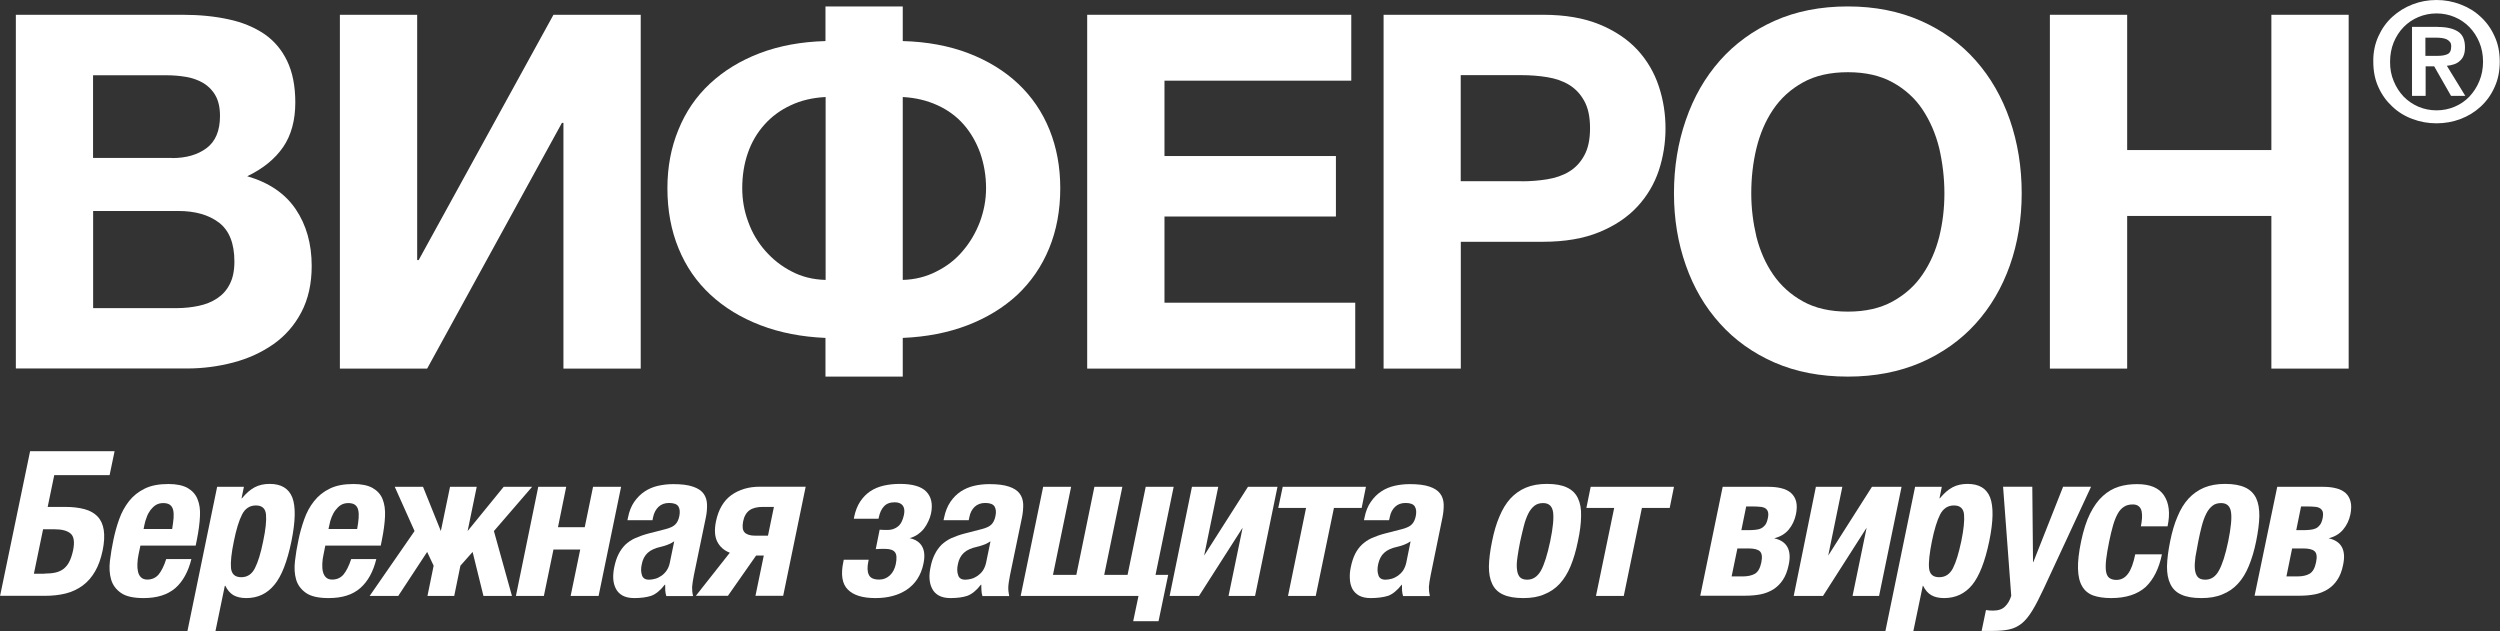 <?xml version="1.0" encoding="UTF-8"?> <svg xmlns="http://www.w3.org/2000/svg" width="2020" height="510" viewBox="0 0 2020 510" fill="none"><rect x="0" y="0" width="2020" height="510" fill="#333333" stroke="none"/> <path d="M12.804 11.943H147.363C160.928 11.943 173.341 13.128 184.538 15.589C195.8 17.959 205.333 21.97 213.395 27.349C221.393 32.818 227.599 40.112 231.95 49.136C236.365 58.253 238.605 69.466 238.605 82.775C238.605 97.179 235.341 109.212 228.815 118.784C222.225 128.356 212.564 136.287 199.767 142.395C217.298 147.5 230.351 156.343 238.925 169.014C247.499 181.685 251.849 197.001 251.849 214.868C251.849 229.272 249.034 241.761 243.468 252.336C237.901 262.91 230.351 271.479 220.881 278.134C211.347 284.789 200.598 289.712 188.505 292.903C176.348 296.093 163.871 297.734 151.138 297.734H12.804V11.943ZM139.173 127.718C150.37 127.718 159.712 125.074 166.879 119.695C174.109 114.317 177.756 105.657 177.756 93.623C177.756 86.969 176.54 81.499 174.109 77.214C171.741 72.93 168.414 69.648 164.447 67.186C160.416 64.817 155.745 63.085 150.562 62.173C145.38 61.261 139.877 60.806 134.247 60.806H75.189V127.627H139.173V127.718ZM142.82 248.963C148.899 248.963 154.85 248.325 160.48 247.139C166.175 245.954 171.101 243.949 175.388 241.123C179.675 238.297 183.13 234.559 185.562 229.728C188.121 224.896 189.401 218.788 189.401 211.313C189.401 196.636 185.178 186.153 176.924 179.863C168.606 173.572 157.664 170.472 143.972 170.472H75.252V248.963H142.82Z" fill="white"></path> <path d="M274.627 11.943H337.076V210.128H338.291L447.193 11.943H517.703V297.825H455.255V99.275H454.039L345.138 297.825H274.627V11.943Z" fill="white"></path> <path d="M666.979 273.03C647.784 272.209 630.252 268.836 614.576 262.819C598.836 256.803 585.336 248.598 574.139 238.206C562.877 227.813 554.239 215.324 548.289 200.739C542.274 186.153 539.267 169.926 539.267 152.058C539.267 135.011 542.21 119.24 548.161 104.836C553.983 90.433 562.429 78.035 573.562 67.643C584.695 57.25 598.068 49.046 613.745 43.029C629.549 37.013 647.208 33.731 666.979 33.184V5.197H729.428V33.184C749.135 33.731 766.859 37.013 782.535 43.029C798.211 49.046 811.584 57.25 822.654 67.643C833.659 78.035 842.169 90.433 847.991 104.836C853.814 119.24 856.693 135.011 856.693 152.058C856.693 169.926 853.686 186.153 847.672 200.739C841.657 215.324 833.083 227.723 822.014 238.206C810.753 248.598 797.38 256.803 781.703 262.819C766.027 268.836 748.623 272.209 729.428 273.03V304.298H666.979V273.03ZM666.979 78.399C656.614 78.947 647.208 81.135 638.954 85.054C630.636 88.884 623.598 94.08 617.712 100.643C611.825 107.207 607.282 114.864 604.275 123.616C601.204 132.459 599.732 141.94 599.732 152.058C599.732 161.357 601.267 170.473 604.594 179.315C607.73 188.158 612.401 195.907 618.415 202.744C624.43 209.581 631.468 215.142 639.658 219.336C647.784 223.62 656.87 225.899 667.107 226.173V78.399H666.979ZM756.685 219.336C765.131 215.142 772.234 209.581 777.929 202.744C783.815 195.907 788.357 188.158 791.749 179.315C795.012 170.473 796.74 161.448 796.74 152.058C796.74 141.94 795.076 132.459 792.005 123.616C788.806 114.773 784.327 107.115 778.696 100.643C772.938 94.08 765.899 88.884 757.517 85.054C749.135 81.225 739.857 78.947 729.428 78.399V226.173C739.282 225.899 748.431 223.62 756.685 219.336Z" fill="white"></path> <path d="M878.447 11.943H1091.83V65.181H940.896V126.077H1079.42V174.94H940.896V244.587H1095.03V297.825H878.447V11.943Z" fill="white"></path> <path d="M1117.94 11.943H1246.81C1264.66 11.943 1279.89 14.587 1292.49 19.783C1305.1 24.979 1315.27 31.907 1323.14 40.385C1330.95 48.954 1336.7 58.709 1340.35 69.83C1344 80.861 1345.73 92.165 1345.73 103.651C1345.73 115.411 1343.93 126.715 1340.35 137.655C1336.7 148.594 1330.94 158.348 1323.01 166.918C1315.08 175.487 1304.9 182.324 1292.3 187.52C1279.76 192.716 1264.53 195.36 1246.55 195.36H1180.33V297.825H1117.94V11.943ZM1229.34 146.497C1236.5 146.497 1243.54 145.95 1250.2 144.856C1256.85 143.762 1262.8 141.757 1267.86 138.657C1272.98 135.558 1277.01 131.273 1280.08 125.621C1283.21 119.969 1284.75 112.676 1284.75 103.56C1284.75 94.535 1283.21 87.151 1280.08 81.59C1277.01 75.938 1272.91 71.654 1267.86 68.554C1262.8 65.454 1256.85 63.449 1250.2 62.355C1243.54 61.261 1236.5 60.714 1229.34 60.714H1180.26V146.406H1229.34V146.497Z" fill="white"></path> <path d="M1493.08 304.298C1470.88 304.298 1451.11 300.469 1433.77 292.903C1416.49 285.337 1401.78 274.853 1389.75 261.452C1377.72 248.143 1368.5 232.463 1362.17 214.413C1355.77 196.363 1352.57 176.946 1352.57 156.16C1352.57 135.102 1355.77 115.32 1362.17 96.906C1368.5 78.491 1377.72 62.447 1389.75 48.863C1401.78 35.281 1416.49 24.615 1433.77 16.866C1451.11 9.117 1470.88 5.197 1493.08 5.197C1514.9 5.197 1534.61 9.117 1552.14 16.866C1569.61 24.615 1584.32 35.281 1596.35 48.863C1608.38 62.447 1617.59 78.491 1623.99 96.906C1630.33 115.32 1633.53 135.102 1633.53 156.16C1633.53 176.946 1630.33 196.454 1623.99 214.413C1617.59 232.463 1608.38 248.143 1596.35 261.452C1584.32 274.762 1569.61 285.245 1552.14 292.903C1534.61 300.469 1514.9 304.298 1493.08 304.298ZM1493.08 251.789C1507.29 251.789 1519.31 249.054 1529.23 243.584C1539.15 238.115 1547.28 230.913 1553.42 221.797C1559.62 212.772 1564.04 202.562 1566.92 191.258C1569.73 179.863 1571.08 168.285 1571.08 156.252C1571.08 143.762 1569.61 131.638 1566.92 119.878C1564.04 108.119 1559.5 97.726 1553.42 88.519C1547.28 79.311 1539.15 72.019 1529.23 66.549C1519.31 61.079 1507.29 58.344 1493.08 58.344C1478.81 58.344 1466.72 61.079 1456.87 66.549C1446.95 72.019 1438.89 79.311 1432.68 88.519C1426.47 97.726 1422.06 108.119 1419.18 119.878C1416.36 131.638 1415.02 143.762 1415.02 156.252C1415.02 168.285 1416.49 179.863 1419.18 191.258C1422.06 202.562 1426.47 212.772 1432.68 221.797C1438.89 230.822 1446.95 238.115 1456.87 243.584C1466.72 249.054 1478.81 251.789 1493.08 251.789Z" fill="white"></path> <path d="M1656.31 11.943H1718.75V121.246H1835.27V11.943H1897.72V297.825H1835.27V174.484H1718.75V297.825H1656.31V11.943Z" fill="white"></path> <path d="M1921.78 29.263C1924.53 23.155 1928.3 17.868 1933.04 13.583C1937.77 9.299 1943.15 5.925 1949.35 3.555C1955.43 1.185 1961.89 0 1968.68 0C1975.39 0 1981.86 1.185 1988.06 3.555C1994.27 5.925 1999.77 9.207 2004.38 13.583C2009.05 17.868 2012.89 23.155 2015.58 29.263C2018.46 35.371 2019.8 42.208 2019.8 49.774C2019.8 57.432 2018.46 64.269 2015.58 70.468C2012.89 76.576 2009.05 81.863 2004.38 86.148C1999.64 90.523 1994.27 93.805 1988.06 96.176C1981.99 98.455 1975.52 99.64 1968.68 99.64C1961.89 99.64 1955.43 98.455 1949.35 96.176C1943.15 93.897 1937.64 90.523 1933.04 86.148C1928.3 81.772 1924.53 76.576 1921.78 70.468C1918.96 64.36 1917.62 57.432 1917.62 49.774C1917.49 42.299 1918.96 35.371 1921.78 29.263ZM1934.12 65.545C1936.11 70.377 1938.73 74.479 1942.12 78.034C1945.51 81.499 1949.48 84.233 1954.09 86.239C1958.63 88.153 1963.56 89.156 1968.74 89.156C1973.92 89.156 1978.79 88.153 1983.33 86.239C1987.87 84.324 1991.9 81.59 1995.29 78.034C1998.62 74.479 2001.31 70.377 2003.29 65.545C2005.28 60.714 2006.3 55.517 2006.3 49.865C2006.3 44.213 2005.28 38.926 2003.29 34.186C2001.31 29.445 1998.62 25.343 1995.29 21.879C1991.9 18.415 1987.87 15.68 1983.33 13.765C1978.79 11.851 1973.92 10.848 1968.74 10.848C1963.56 10.848 1958.63 11.851 1954.09 13.765C1949.48 15.68 1945.51 18.415 1942.12 21.879C1938.73 25.343 1936.11 29.445 1934.12 34.186C1932.21 38.926 1931.18 44.122 1931.18 49.865C1931.12 55.517 1932.08 60.714 1934.12 65.545ZM1969.96 21.788C1976.93 21.788 1982.3 23.064 1986.08 25.525C1989.92 27.986 1991.71 32.271 1991.71 38.288C1991.71 40.84 1991.33 43.12 1990.62 44.852C1989.92 46.674 1988.83 48.133 1987.42 49.318C1986.14 50.504 1984.54 51.415 1982.82 51.962C1981.03 52.6 1979.04 52.965 1977.06 53.147L1991.97 77.487H1980.45L1966.82 53.603H1959.91V77.487H1948.91V21.696H1969.96V21.788ZM1969.76 45.125C1972.96 45.125 1975.59 44.669 1977.57 43.758C1979.62 42.846 1980.58 40.749 1980.58 37.377C1980.58 35.826 1980.26 34.641 1979.49 33.821C1978.79 32.909 1977.89 32.271 1976.8 31.724C1975.65 31.268 1974.5 30.904 1973.03 30.722C1971.68 30.539 1970.28 30.448 1969.12 30.448H1959.72V45.125H1969.76Z" fill="white"></path> <path d="M24.32 364.555H92.591L88.56 383.882H43.835L38.524 409.589H52.92C58.871 409.589 63.926 410.228 68.341 411.413C72.692 412.598 76.275 414.603 78.835 417.338C81.458 420.073 83.122 423.719 83.825 428.186C84.529 432.744 84.273 438.305 82.93 444.777C81.522 451.432 79.538 457.084 76.787 461.733C74.099 466.383 70.772 470.212 66.805 473.129C62.774 476.046 58.295 478.234 53.177 479.51C48.122 480.787 42.427 481.425 36.221 481.425H0.069L24.32 364.555ZM35.901 463.465C39.228 463.465 42.171 463.192 44.73 462.645C47.162 462.098 49.465 461.096 51.257 459.728C53.112 458.269 54.776 456.355 55.928 453.985C57.207 451.615 58.232 448.424 59.063 444.687C60.407 438.032 59.767 433.565 57.144 431.195C54.456 428.824 50.106 427.639 43.835 427.639H34.813L27.391 463.557H35.901V463.465Z" fill="white"></path> <path d="M116.008 483.247C107.818 483.247 101.676 481.879 97.709 479.053C93.678 476.227 91.055 472.672 89.775 468.205C88.495 463.738 88.175 458.816 88.815 453.254C89.455 447.694 90.415 442.133 91.567 436.572C92.782 430.646 94.318 424.995 96.302 419.525C98.221 414.055 100.908 409.224 104.235 404.939C107.627 400.654 111.849 397.281 116.904 394.82C122.023 392.268 128.421 391.082 136.1 391.082C142.626 391.082 147.745 392.176 151.584 394.273C155.295 396.461 158.046 399.378 159.582 403.298C161.246 407.218 161.885 411.867 161.565 417.337C161.309 422.806 160.477 429.006 159.134 435.751L158.111 440.856H113.45L111.977 447.876C111.465 450.52 111.082 452.981 111.018 455.443C110.89 457.904 111.082 460.091 111.53 462.006C111.978 463.92 112.81 465.47 114.025 466.564C115.177 467.658 116.841 468.296 118.952 468.296C122.727 468.296 125.798 466.929 128.166 464.194C130.405 461.459 132.516 457.357 134.308 451.705H154.655C152.096 461.915 147.809 469.755 141.73 475.133C135.332 480.603 126.886 483.247 116.008 483.247ZM139.107 427.456C139.619 424.083 140.067 421.074 140.259 418.522C140.451 415.969 140.322 413.782 139.874 411.958C139.426 410.135 138.531 408.767 137.252 407.856C135.972 406.945 134.18 406.488 131.876 406.488C129.573 406.488 127.59 407.035 125.926 408.039C124.327 409.041 122.855 410.499 121.575 412.141C120.359 413.782 119.272 415.696 118.568 417.793C117.736 419.889 117.096 421.986 116.712 423.991L116.008 427.456H139.107Z" fill="white"></path> <path d="M175.451 393.361H197.078L195.158 402.66H195.478C198.87 398.557 202.261 395.549 205.78 393.726C209.299 391.902 213.266 390.991 217.937 390.991C227.215 390.991 233.229 394.638 236.172 401.93C238.988 409.223 238.796 420.983 235.469 437.392C232.077 453.801 227.534 465.561 221.648 472.58C215.825 479.691 208.275 483.246 198.998 483.246C194.711 483.246 191.256 482.426 188.568 480.876C185.945 479.326 183.769 476.774 182.042 473.31H181.657L174.108 509.866H151.457L175.451 393.361ZM194.967 466.382C199.894 466.382 203.54 463.92 205.972 459.089C208.467 454.257 210.707 446.964 212.626 437.392C214.674 427.82 215.378 420.527 214.93 415.695C214.482 410.864 211.73 408.403 206.804 408.403C201.813 408.403 198.038 410.864 195.606 415.695C193.111 420.527 190.871 427.82 188.952 437.392C186.968 446.964 186.201 454.257 186.648 459.089C187.224 464.011 189.976 466.382 194.967 466.382Z" fill="white"></path> <path d="M265.54 483.247C257.286 483.247 251.208 481.879 247.177 479.053C243.21 476.227 240.522 472.672 239.243 468.205C237.963 463.738 237.707 458.816 238.347 453.254C238.987 447.694 239.883 442.133 241.099 436.572C242.25 430.646 243.914 424.995 245.833 419.525C247.753 414.055 250.376 409.224 253.767 404.939C257.159 400.654 261.317 397.281 266.436 394.82C271.555 392.268 277.889 391.082 285.567 391.082C292.158 391.082 297.277 392.176 301.052 394.273C304.827 396.461 307.578 399.378 309.114 403.298C310.714 407.218 311.353 411.867 311.097 417.337C310.841 422.806 310.009 429.006 308.666 435.751L307.642 440.856H262.853L261.445 447.876C260.869 450.52 260.486 452.981 260.422 455.443C260.358 457.904 260.422 460.091 260.934 462.006C261.445 463.92 262.213 465.47 263.429 466.564C264.581 467.658 266.244 468.296 268.356 468.296C272.195 468.296 275.202 466.929 277.569 464.194C279.809 461.459 281.921 457.357 283.776 451.705H304.059C301.564 461.915 297.277 469.755 291.134 475.133C284.928 480.603 276.482 483.247 265.54 483.247ZM288.575 427.456C289.215 424.083 289.599 421.074 289.791 418.522C289.983 415.969 289.855 413.782 289.407 411.958C288.959 410.135 288.063 408.767 286.784 407.856C285.504 406.945 283.649 406.488 281.409 406.488C279.106 406.488 277.122 407.035 275.458 408.039C273.795 409.041 272.387 410.499 271.107 412.141C269.827 413.782 268.803 415.696 267.972 417.793C267.14 419.889 266.501 421.986 266.181 423.991L265.413 427.456H288.575Z" fill="white"></path> <path d="M334.964 429.097L318.968 393.361H341.81L356.206 429.097L363.629 393.361H385.192L377.833 429.097L406.946 393.361H429.917L399.076 429.097L413.664 481.515H390.63L381.864 445.962L372.01 457.083L367.019 481.515H345.393L350.384 457.083L345.137 445.962L321.783 481.515H298.685L334.964 429.097Z" fill="white"></path> <path d="M434.908 393.361H457.494L450.84 425.997H472.467L479.185 393.361H501.836L483.664 481.515H461.078L468.82 444.048H447.193L439.451 481.515H416.864L434.908 393.361Z" fill="white"></path> <path d="M512.457 483.246C508.554 483.246 505.355 482.517 502.923 481.15C500.428 479.691 498.7 477.867 497.548 475.498C496.332 473.128 495.693 470.484 495.501 467.566C495.373 464.649 495.629 461.641 496.269 458.542C497.1 454.348 498.252 450.793 499.787 447.784C501.259 444.776 503.179 442.224 505.355 440.036C507.658 437.939 510.281 436.116 513.416 434.749C516.487 433.381 520.071 432.105 524.23 431.011L537.73 427.547C541.313 426.635 543.873 425.45 545.472 423.9C547.136 422.35 548.224 420.162 548.864 417.154C549.567 413.781 549.312 411.137 548.16 409.223C546.944 407.308 544.385 406.397 540.546 406.397C537.091 406.397 534.275 407.491 532.1 409.497C529.924 411.593 528.453 414.328 527.685 417.883L527.237 420.345H506.954L507.402 418.248C508.361 413.234 510.089 408.95 512.457 405.486C514.888 402.022 517.703 399.195 520.902 397.099C524.038 395.002 527.685 393.452 531.652 392.541C535.619 391.629 539.778 391.173 543.937 391.173C550.591 391.173 555.902 391.811 559.805 393.179C563.708 394.455 566.651 396.369 568.379 398.739C570.171 401.11 571.13 404.027 571.258 407.308C571.386 410.682 571.13 414.328 570.298 418.248L560.7 464.558C559.869 468.752 559.421 471.942 559.229 474.221C559.165 476.5 559.357 478.962 559.997 481.605H538.37C537.922 480.146 537.666 478.688 537.538 477.138C537.474 475.588 537.474 474.039 537.474 472.489H537.091C533.571 477.047 529.925 480.056 526.15 481.423C522.502 482.608 517.959 483.246 512.457 483.246ZM524.422 468.387C525.957 468.387 527.621 468.113 529.349 467.658C531.076 467.202 532.739 466.381 534.339 465.287C535.939 464.194 537.346 462.826 538.562 461.094C539.778 459.362 540.674 457.265 541.186 454.804L544.768 437.392C543.041 438.577 541.121 439.58 539.266 440.218C537.346 440.947 535.746 441.403 534.211 441.768C529.476 442.771 525.829 444.411 523.334 446.69C520.902 448.969 519.239 452.069 518.535 455.989C517.767 459.362 517.895 462.279 518.663 464.649C519.431 467.202 521.351 468.387 524.422 468.387Z" fill="white"></path> <path d="M589.686 446.6C584.951 444.776 581.56 441.677 579.513 437.575C577.465 433.473 577.145 428.003 578.489 421.348C580.472 411.685 584.695 404.574 590.965 400.016C597.3 395.549 604.914 393.27 613.744 393.27H650.983L632.811 481.424H610.417L617.135 448.879H610.929L588.15 481.424H562.236L589.686 446.6ZM620.527 432.834L625.326 409.588H616.111C611.697 409.588 608.113 410.5 605.554 412.323C602.994 414.237 601.267 417.155 600.436 421.348C599.668 425.541 599.987 428.458 601.651 430.19C603.314 431.922 606.13 432.834 610.289 432.834H620.527Z" fill="white"></path> <path d="M707.289 483.246C696.988 483.246 689.63 480.967 685.087 476.409C680.48 471.851 679.2 464.376 681.439 453.892L681.76 452.252H701.915L701.659 453.437C700.635 458.268 700.763 461.914 702.043 464.467C703.195 467.019 706.009 468.296 710.424 468.296C713.688 468.296 716.503 467.202 718.998 464.923C721.429 462.644 722.965 459.635 723.797 455.807C724.693 451.248 724.565 448.058 723.157 446.235C721.814 444.411 719.126 443.5 715.351 443.5C714.775 443.5 713.688 443.5 711.96 443.5C710.232 443.5 708.761 443.591 707.609 443.682L710.745 428.002C711.576 428.094 712.856 428.185 714.519 428.185C716.119 428.185 717.143 428.185 717.591 428.185C720.406 428.185 723.093 427.273 725.461 425.45C727.828 423.627 729.428 420.527 730.387 416.06C731.091 412.688 730.707 410.135 729.364 408.403C728.02 406.671 725.78 405.85 722.965 405.85C719.126 405.85 716.247 406.944 714.263 409.132C712.216 411.32 710.873 414.237 710.105 417.974L709.849 419.16H689.886L690.141 417.701C691.165 412.778 692.829 408.585 695.068 405.212C697.307 401.839 699.995 399.104 703.194 396.917C706.393 394.82 710.104 393.27 714.135 392.359C718.23 391.447 722.517 390.991 727.06 390.991C737.362 390.991 744.528 393.088 748.495 397.281C752.526 401.475 753.806 407.309 752.27 414.875C751.822 417.063 751.055 419.251 750.031 421.348C749.071 423.444 747.855 425.45 746.448 427.273C744.976 429.097 743.248 430.646 741.393 431.923C739.473 433.198 737.362 434.202 734.994 434.84C739.729 435.842 743.057 438.03 745.04 441.494C747.024 444.958 747.407 449.608 746.127 455.533C745.168 460.274 743.505 464.285 741.201 467.84C738.962 471.304 736.018 474.221 732.627 476.5C729.172 478.779 725.333 480.511 721.046 481.605C716.951 482.7 712.344 483.246 707.289 483.246Z" fill="white"></path> <path d="M768.01 483.246C764.107 483.246 760.908 482.517 758.477 481.15C755.981 479.691 754.254 477.867 753.102 475.498C751.887 473.128 751.246 470.484 751.054 467.566C750.862 464.649 751.182 461.641 751.822 458.542C752.59 454.348 753.806 450.793 755.342 447.784C756.813 444.776 758.733 442.224 760.908 440.036C763.212 437.939 765.835 436.116 768.842 434.749C771.913 433.381 775.496 432.105 779.719 431.011L793.157 427.547C796.74 426.635 799.363 425.45 800.963 423.9C802.562 422.35 803.65 420.162 804.29 417.154C805.058 413.781 804.738 411.137 803.586 409.223C802.37 407.308 799.811 406.397 796.036 406.397C792.516 406.397 789.701 407.491 787.526 409.497C785.35 411.593 783.878 414.328 783.239 417.883L782.727 420.345H762.38L762.828 418.248C763.852 413.234 765.579 408.95 767.946 405.486C770.314 402.022 773.129 399.195 776.329 397.099C779.528 395.002 783.175 393.452 787.078 392.541C790.981 391.629 795.076 391.173 799.363 391.173C806.017 391.173 811.328 391.811 815.231 393.179C819.134 394.455 822.077 396.369 823.805 398.739C825.66 401.11 826.556 404.027 826.748 407.308C826.812 410.682 826.556 414.328 825.724 418.248L816.127 464.558C815.359 468.752 814.783 471.942 814.719 474.221C814.591 476.5 814.911 478.962 815.423 481.605H793.796C793.348 480.146 793.092 478.688 793.028 477.138C792.9 475.588 792.9 474.039 792.9 472.489H792.516C788.997 477.047 785.35 480.056 781.575 481.423C778.056 482.608 773.513 483.246 768.01 483.246ZM779.975 468.387C781.511 468.387 783.175 468.113 784.902 467.658C786.63 467.202 788.23 466.381 789.893 465.287C791.429 464.194 792.9 462.826 794.116 461.094C795.267 459.362 796.163 457.265 796.739 454.804L800.323 437.392C798.467 438.577 796.676 439.58 794.756 440.218C792.837 440.947 791.173 441.403 789.637 441.768C784.902 442.771 781.256 444.411 778.76 446.69C776.329 448.969 774.665 452.069 773.961 455.989C773.193 459.362 773.321 462.279 774.153 464.649C774.92 467.202 776.84 468.387 779.975 468.387Z" fill="white"></path> <path d="M919.909 481.515H824.7L842.872 393.361H865.458L850.806 464.467H869.681L884.27 393.361H906.857L892.204 464.467H911.079L925.732 393.361H948.318L933.666 464.467H943.903L936.097 501.935H915.623L919.909 481.515Z" fill="white"></path> <path d="M963.099 393.361H984.342L972.953 448.879L1008.34 393.361H1032.2L1014.09 481.515H992.66L1004.05 426.362L968.794 481.515H945.056L963.099 393.361Z" fill="white"></path> <path d="M1055.3 410.409H1032.84L1036.43 393.361H1103.67L1100.22 410.409H1077.82L1063.11 481.515H1040.71L1055.3 410.409Z" fill="white"></path> <path d="M1107.51 483.246C1103.61 483.246 1100.41 482.517 1097.98 481.15C1095.55 479.691 1093.75 477.867 1092.54 475.498C1091.45 473.128 1090.75 470.484 1090.68 467.566C1090.49 464.649 1090.75 461.641 1091.39 458.542C1092.22 454.348 1093.37 450.793 1094.84 447.784C1096.31 444.776 1098.23 442.224 1100.47 440.036C1102.78 437.939 1105.34 436.116 1108.41 434.749C1111.54 433.381 1115.06 432.105 1119.28 431.011L1132.78 427.547C1136.3 426.635 1138.86 425.45 1140.53 423.9C1142.19 422.35 1143.28 420.162 1143.92 417.154C1144.62 413.781 1144.37 411.137 1143.15 409.223C1142 407.308 1139.44 406.397 1135.66 406.397C1132.14 406.397 1129.33 407.491 1127.22 409.497C1125.04 411.593 1123.57 414.328 1122.93 417.883L1122.36 420.345H1102.07L1102.52 418.248C1103.48 413.234 1105.21 408.95 1107.64 405.486C1110.01 402.022 1112.82 399.195 1116.02 397.099C1119.16 395.002 1122.8 393.452 1126.77 392.541C1130.67 391.629 1134.77 391.173 1139.06 391.173C1145.71 391.173 1151.08 391.811 1154.99 393.179C1158.95 394.455 1161.77 396.369 1163.56 398.739C1165.42 401.11 1166.31 404.027 1166.5 407.308C1166.57 410.682 1166.31 414.328 1165.48 418.248L1156.01 464.558C1155.18 468.752 1154.67 471.942 1154.54 474.221C1154.48 476.5 1154.73 478.962 1155.31 481.605H1133.68C1133.23 480.146 1132.98 478.688 1132.85 477.138C1132.78 475.588 1132.78 474.039 1132.78 472.489H1132.53C1128.95 477.047 1125.3 480.056 1121.59 481.423C1117.62 482.608 1113.01 483.246 1107.51 483.246ZM1119.48 468.387C1121.01 468.387 1122.68 468.113 1124.4 467.658C1126.13 467.202 1127.73 466.381 1129.39 465.287C1130.93 464.194 1132.4 462.826 1133.62 461.094C1134.77 459.362 1135.66 457.265 1136.24 454.804L1139.76 437.392C1138.03 438.577 1136.11 439.58 1134.32 440.218C1132.4 440.947 1130.74 441.403 1129.2 441.768C1124.4 442.771 1120.82 444.411 1118.39 446.69C1115.89 448.969 1114.36 452.069 1113.53 455.989C1112.82 459.362 1112.89 462.279 1113.72 464.649C1114.42 467.202 1116.47 468.387 1119.48 468.387Z" fill="white"></path> <path d="M1230.87 483.246C1224.09 483.246 1218.65 482.335 1214.56 480.421C1210.46 478.597 1207.52 475.68 1205.73 471.851C1203.87 468.022 1202.98 463.282 1203.04 457.539C1203.17 451.796 1204 445.05 1205.6 437.301C1207.13 429.734 1209.05 423.08 1211.55 417.337C1213.92 411.593 1216.92 406.671 1220.38 402.842C1223.96 399.013 1228.12 396.005 1232.98 393.999C1237.78 391.994 1243.41 390.991 1249.94 390.991C1256.66 390.991 1262.16 391.994 1266.13 393.908C1270.22 395.823 1273.17 398.739 1274.96 402.568C1276.81 406.398 1277.71 411.229 1277.52 417.063C1277.45 422.897 1276.62 429.644 1274.96 437.301C1273.42 444.958 1271.44 451.613 1269.07 457.356C1266.7 463.1 1263.76 467.84 1260.24 471.669C1256.72 475.498 1252.56 478.324 1247.7 480.238C1242.97 482.335 1237.33 483.246 1230.87 483.246ZM1233.94 468.387C1238.55 468.387 1242.2 466.017 1245.01 461.185C1247.7 456.354 1250.2 448.514 1252.56 437.392C1254.87 426.361 1255.57 418.431 1254.87 413.69C1254.1 408.859 1251.48 406.488 1246.8 406.488C1243.99 406.488 1241.62 407.218 1239.7 408.767C1237.78 410.317 1236.12 412.414 1234.78 415.149C1233.43 417.884 1232.22 421.165 1231.26 424.994C1230.23 428.823 1229.34 433.016 1228.31 437.483C1227.42 441.95 1226.65 446.143 1226.14 449.973C1225.56 453.801 1225.37 457.083 1225.69 459.818C1225.95 462.553 1226.65 464.65 1227.93 466.199C1229.15 467.567 1231.13 468.387 1233.94 468.387Z" fill="white"></path> <path d="M1304.26 410.409H1281.81L1285.26 393.361H1352.57L1349.12 410.409H1326.66L1312.01 481.515H1289.55L1304.26 410.409Z" fill="white"></path> <path d="M1391.92 393.361H1429.16C1433 393.361 1436.46 393.726 1439.53 394.547C1442.66 395.276 1445.22 396.644 1447.2 398.376C1449.19 400.198 1450.6 402.478 1451.3 405.304C1452 408.13 1451.94 411.594 1451.11 415.605C1450.08 420.437 1448.1 424.539 1445.22 428.003C1442.28 431.467 1438.37 433.746 1433.51 434.931C1443.81 437.21 1447.84 444.412 1445.28 456.354C1444.26 461.277 1442.73 465.288 1440.55 468.57C1438.44 471.761 1435.82 474.313 1432.81 476.227C1429.67 478.142 1426.22 479.509 1422.51 480.238C1418.67 480.968 1414.64 481.332 1410.35 481.332H1373.81L1391.92 393.361ZM1408.11 465.744C1412.2 465.744 1415.53 465.014 1418.03 463.556C1420.46 462.098 1422.19 459.089 1423.15 454.44C1424.04 449.973 1423.66 446.964 1421.93 445.415C1420.2 443.865 1417.2 443.136 1412.65 443.136H1403.82L1399.15 465.744H1408.11ZM1412.52 428.367C1414.64 428.367 1416.56 428.276 1418.28 428.094C1420.14 427.912 1421.67 427.547 1422.95 426.909C1424.3 426.271 1425.39 425.268 1426.35 424.083C1427.24 422.807 1427.94 421.075 1428.39 418.796C1428.9 416.608 1428.9 414.875 1428.52 413.6C1428.14 412.323 1427.43 411.411 1426.35 410.682C1425.26 410.044 1423.85 409.589 1422.12 409.497C1420.39 409.315 1418.48 409.224 1416.3 409.224H1410.92L1407.02 428.367H1412.52Z" fill="white"></path> <path d="M1467.23 393.361H1488.6L1477.21 448.879L1512.53 393.361H1536.46L1518.29 481.515H1496.86L1508.25 426.362L1472.99 481.515H1449.32L1467.23 393.361Z" fill="white"></path> <path d="M1547.4 393.361H1568.97L1567.11 402.66H1567.37C1570.76 398.557 1574.21 395.549 1577.67 393.726C1581.12 391.902 1585.16 390.991 1589.76 390.991C1599.1 390.991 1605.12 394.638 1608 401.93C1610.81 409.223 1610.68 420.983 1607.29 437.392C1603.9 453.801 1599.23 465.561 1593.54 472.58C1587.71 479.691 1580.1 483.246 1570.82 483.246C1566.6 483.246 1563.08 482.426 1560.46 480.876C1557.77 479.326 1555.59 476.774 1553.87 473.31H1553.61L1546 509.866H1523.41L1547.4 393.361ZM1566.92 466.382C1571.85 466.382 1575.49 463.92 1577.99 459.089C1580.48 454.257 1582.66 446.964 1584.71 437.392C1586.69 427.82 1587.39 420.527 1586.95 415.695C1586.5 410.864 1583.75 408.403 1578.82 408.403C1573.83 408.403 1570.12 410.864 1567.62 415.695C1565.19 420.527 1562.89 427.82 1560.97 437.392C1559.05 446.964 1558.22 454.257 1558.67 459.089C1559.18 464.011 1561.86 466.382 1566.92 466.382Z" fill="white"></path> <path d="M1601.15 509.775L1604.67 492.91C1606.53 493.274 1608.45 493.365 1610.49 493.365C1614.65 493.365 1617.85 492.272 1620.03 490.084C1622.33 487.896 1623.99 484.978 1625.08 481.424L1618.49 393.27H1642.1L1642.68 454.166H1642.93L1666.99 393.27H1689.58L1651.38 475.498C1647.92 482.882 1644.85 488.899 1642.1 493.365C1639.35 497.832 1636.54 501.296 1633.66 503.667C1630.65 506.037 1627.45 507.678 1623.8 508.498C1620.22 509.319 1615.74 509.775 1610.49 509.775H1601.15Z" fill="white"></path> <path d="M1705.77 483.246C1700.07 483.246 1695.27 482.517 1691.31 481.15C1687.4 479.691 1684.4 477.23 1682.41 473.766C1680.3 470.302 1679.21 465.561 1679.02 459.727C1678.83 453.801 1679.66 446.417 1681.52 437.483C1683.44 428.458 1685.8 420.892 1688.81 414.966C1691.82 409.041 1695.14 404.301 1699.11 400.745C1703.01 397.19 1707.3 394.728 1711.91 393.27C1716.58 391.811 1721.51 391.173 1726.82 391.173C1737.31 391.173 1744.6 394.273 1748.57 400.38C1752.6 406.488 1753.63 414.784 1751.39 425.268H1729.82C1730.27 423.171 1730.53 421.074 1730.72 418.977C1730.91 416.881 1730.78 414.966 1730.46 413.234C1730.08 411.502 1729.38 410.134 1728.16 409.132C1727.01 408.129 1725.41 407.582 1723.36 407.582C1720.42 407.582 1718.05 408.22 1716.13 409.497C1714.15 410.773 1712.48 412.596 1711.14 415.057C1709.73 417.519 1708.45 420.709 1707.37 424.447C1706.28 428.276 1705.19 432.652 1704.17 437.757C1703.08 443.226 1702.25 447.876 1701.8 451.795C1701.35 455.624 1701.29 458.906 1701.61 461.368C1701.99 463.92 1702.82 465.743 1704.17 466.837C1705.57 467.931 1707.49 468.57 1710.05 468.57C1713.83 468.57 1716.96 466.928 1719.39 463.647C1721.89 460.364 1723.81 455.078 1725.28 447.876H1746.84C1744.48 459.453 1740 468.296 1733.66 474.313C1727.01 480.238 1717.79 483.246 1705.77 483.246Z" fill="white"></path> <path d="M1778.77 483.246C1771.99 483.246 1766.55 482.335 1762.46 480.421C1758.36 478.597 1755.42 475.68 1753.63 471.851C1751.77 468.022 1750.87 463.282 1750.94 457.539C1751.07 451.796 1751.9 445.05 1753.5 437.301C1755.03 429.734 1756.95 423.08 1759.45 417.337C1761.82 411.593 1764.82 406.671 1768.34 402.842C1771.92 399.013 1776.15 396.005 1780.95 393.999C1785.81 391.994 1791.44 390.991 1797.9 390.991C1804.62 390.991 1810.12 391.994 1814.15 393.908C1818.25 395.823 1821.13 398.739 1822.98 402.568C1824.78 406.398 1825.61 411.229 1825.54 417.063C1825.42 422.897 1824.52 429.644 1822.98 437.301C1821.45 444.958 1819.4 451.613 1817.03 457.356C1814.67 463.1 1811.79 467.84 1808.2 471.669C1804.75 475.498 1800.53 478.324 1795.73 480.238C1790.86 482.335 1785.23 483.246 1778.77 483.246ZM1781.84 468.387C1786.45 468.387 1790.16 466.017 1792.78 461.185C1795.54 456.354 1798.09 448.514 1800.4 437.392C1802.64 426.361 1803.41 418.431 1802.64 413.69C1801.93 408.859 1799.18 406.488 1794.64 406.488C1791.82 406.488 1789.33 407.218 1787.54 408.767C1785.62 410.317 1783.95 412.414 1782.61 415.149C1781.2 417.884 1780.05 421.165 1779.03 424.994C1778 428.823 1777.11 433.016 1776.21 437.483C1775.32 441.95 1774.55 446.143 1773.91 449.973C1773.4 453.801 1773.2 457.083 1773.46 459.818C1773.72 462.553 1774.48 464.65 1775.76 466.199C1776.92 467.567 1779.03 468.387 1781.84 468.387Z" fill="white"></path> <path d="M1840.01 393.361H1877.24C1881.02 393.361 1884.54 393.726 1887.61 394.547C1890.74 395.276 1893.24 396.644 1895.29 398.376C1897.21 400.198 1898.55 402.478 1899.26 405.304C1900.02 408.13 1899.89 411.594 1899.13 415.605C1898.1 420.437 1896.12 424.539 1893.18 428.003C1890.23 431.467 1886.33 433.746 1881.53 434.931C1891.83 437.21 1895.8 444.412 1893.24 456.354C1892.28 461.277 1890.74 465.288 1888.51 468.57C1886.46 471.761 1883.77 474.313 1880.7 476.227C1877.56 478.142 1874.24 479.509 1870.4 480.238C1866.56 480.968 1862.53 481.332 1858.24 481.332H1821.71L1840.01 393.361ZM1856.26 465.744C1860.42 465.744 1863.74 465.014 1866.17 463.556C1868.67 462.098 1870.4 459.089 1871.36 454.44C1872.32 449.973 1871.93 446.964 1870.21 445.415C1868.54 443.865 1865.34 443.136 1860.93 443.136H1852.03L1847.43 465.744H1856.26ZM1860.74 428.367C1862.72 428.367 1864.7 428.276 1866.5 428.094C1868.29 427.912 1869.82 427.547 1871.23 426.909C1872.57 426.271 1873.66 425.268 1874.56 424.083C1875.52 422.807 1876.22 421.075 1876.67 418.796C1877.12 416.608 1877.12 414.875 1876.8 413.6C1876.41 412.323 1875.64 411.411 1874.56 410.682C1873.47 410.044 1872.13 409.589 1870.46 409.497C1868.73 409.315 1866.81 409.224 1864.64 409.224H1859.26L1855.36 428.367H1860.74Z" fill="white"></path> </svg> 